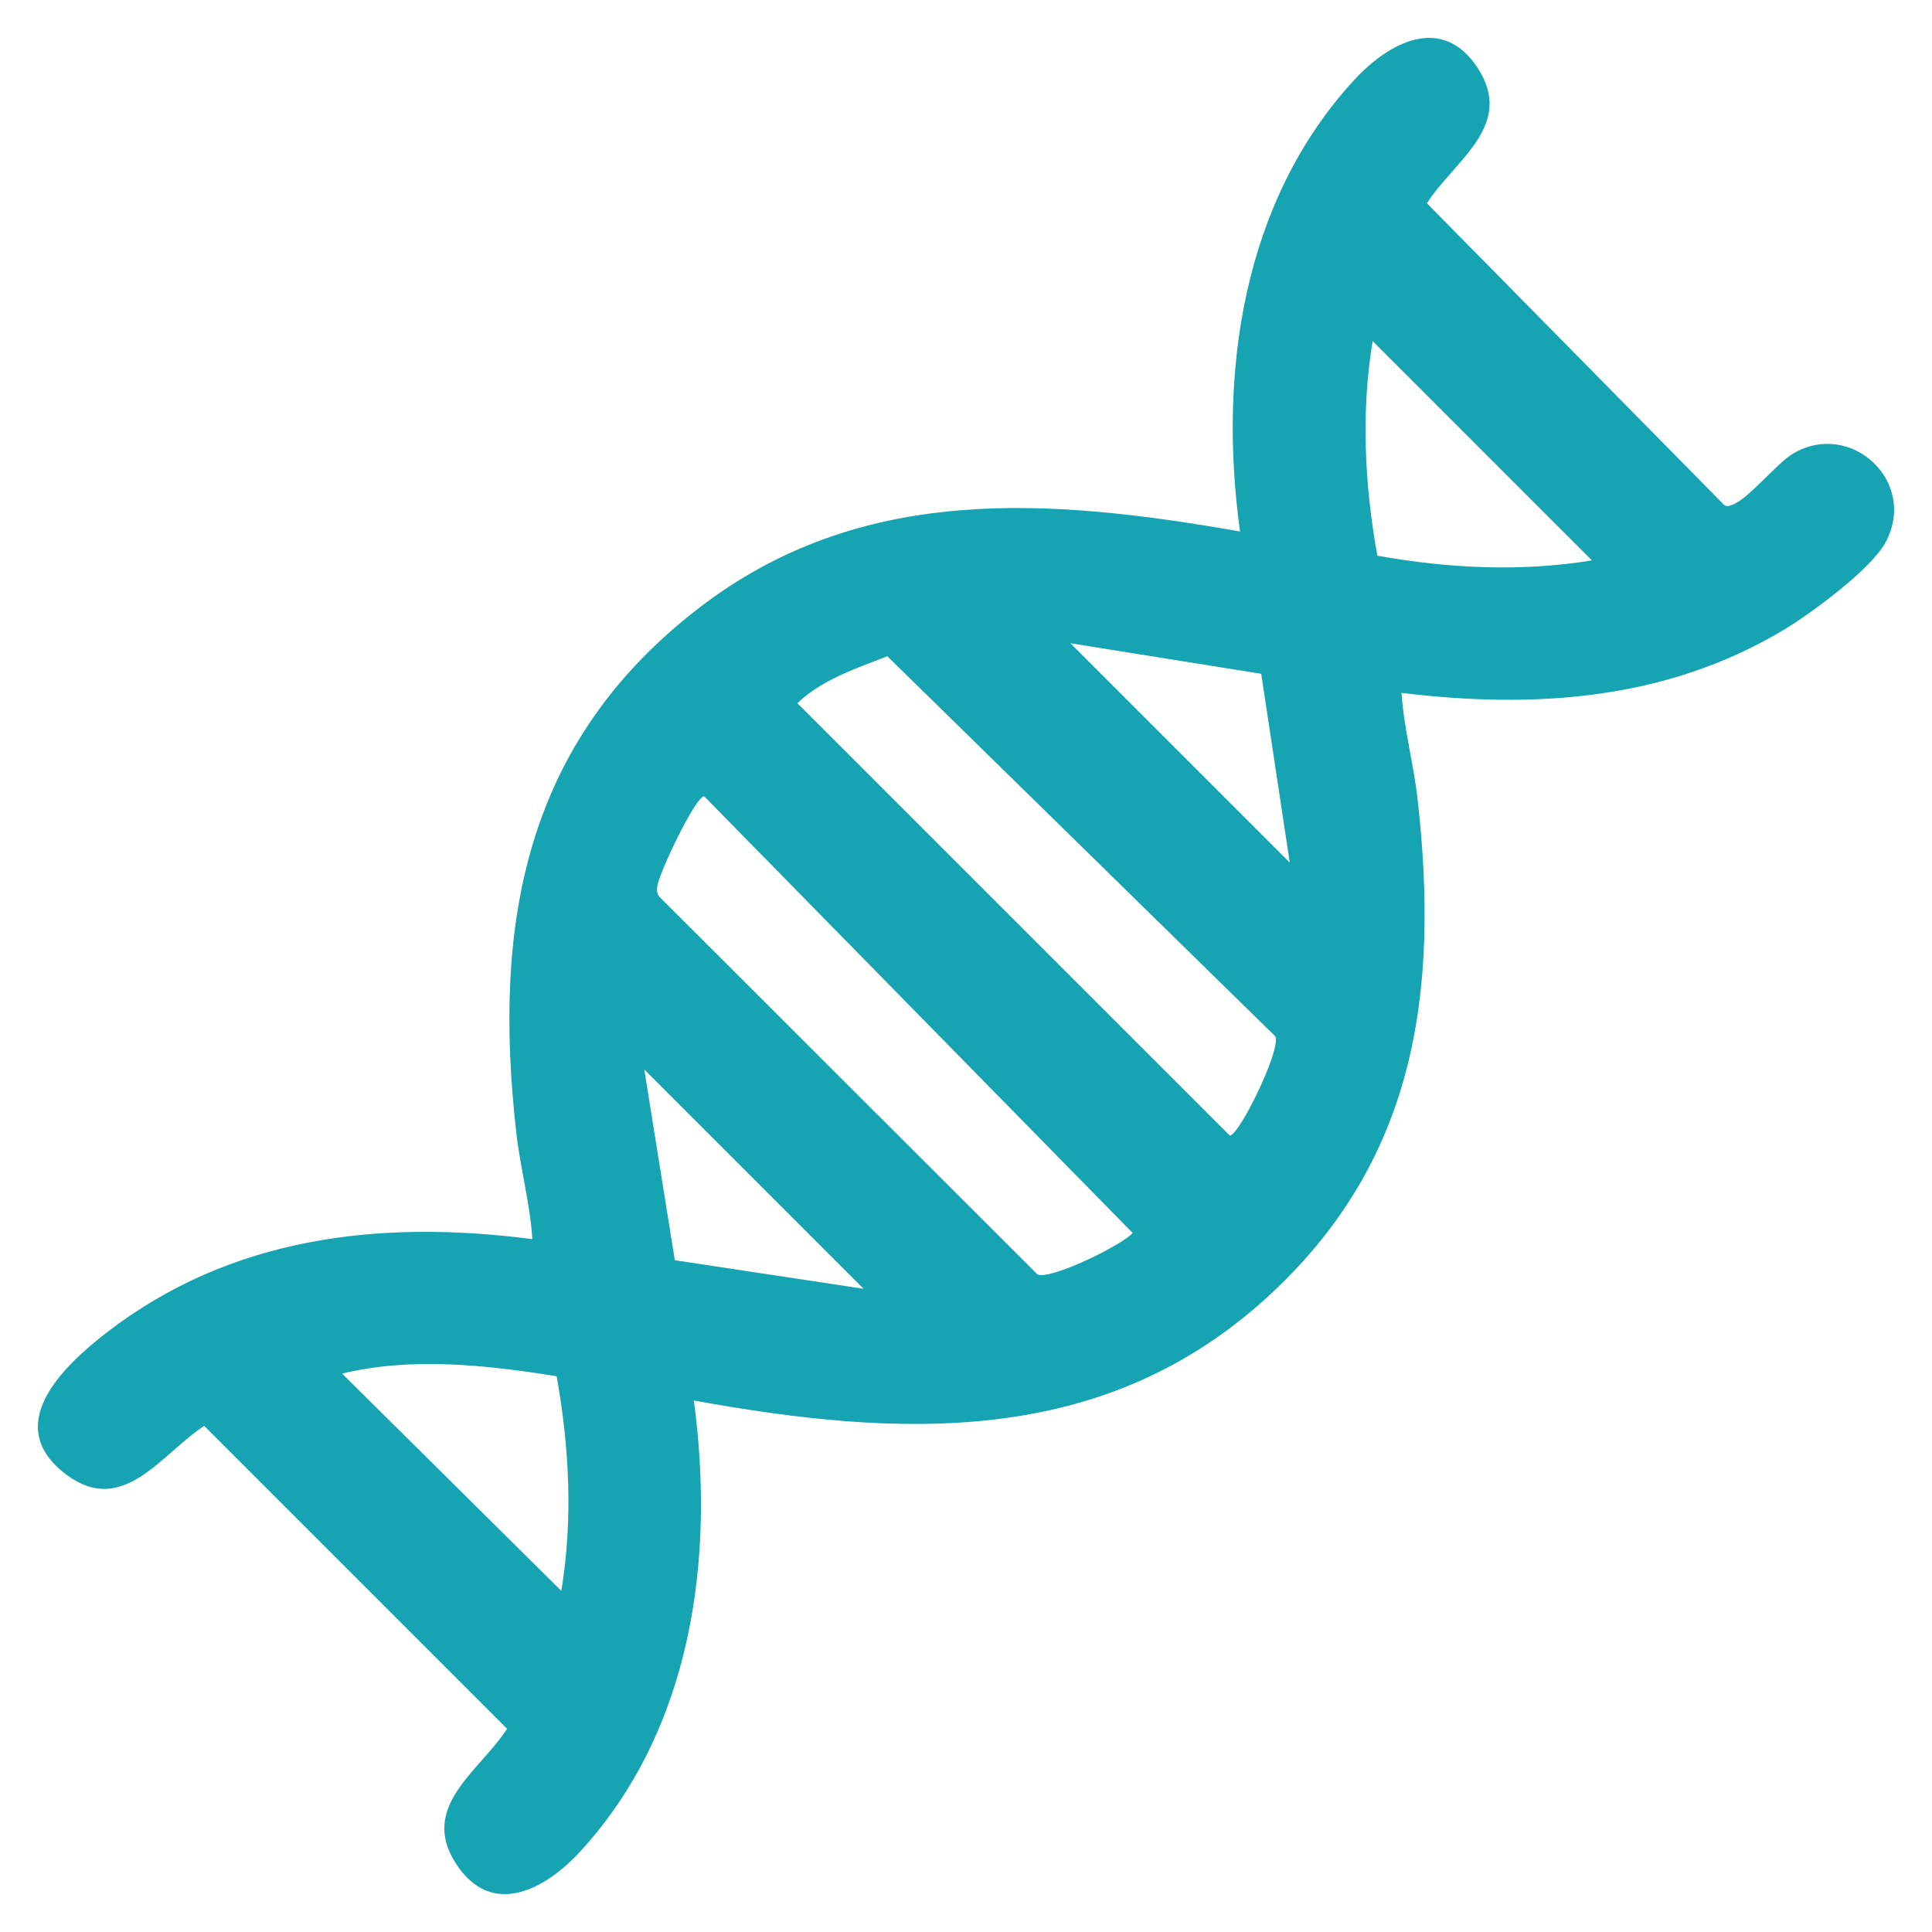 <svg width="51" height="51" viewBox="0 0 51 51" fill="none" xmlns="http://www.w3.org/2000/svg">
<path d="M36.997 18.289C37.057 19.232 37.315 20.152 37.42 21.088C38 26.225 37.375 30.697 33.394 34.295C29.059 38.21 23.744 37.954 18.316 36.97C18.88 41.163 18.261 45.668 15.313 48.879C14.406 49.866 12.985 50.655 12.039 49.2C11.054 47.684 12.667 46.754 13.385 45.635L5.39 37.64C4.27 38.367 3.256 40.042 1.765 38.936C0.015 37.637 1.66 36.071 2.812 35.179C6.089 32.645 10.024 32.186 14.053 32.71C13.993 31.767 13.736 30.846 13.63 29.91C13.001 24.386 13.843 19.605 18.434 16.062C22.713 12.759 27.678 13.143 32.734 14.03C32.155 9.847 32.8 5.32 35.738 2.121C36.644 1.134 38.065 0.345 39.011 1.8C39.996 3.316 38.383 4.246 37.666 5.365L45.459 13.274C45.557 13.391 45.605 13.369 45.729 13.325C46.148 13.179 46.904 12.225 47.336 11.971C48.852 11.079 50.628 12.702 49.78 14.306C49.399 15.025 47.804 16.197 47.079 16.631C43.982 18.483 40.516 18.718 36.994 18.29L36.997 18.289ZM36.234 9.004C35.924 10.888 36.022 12.795 36.358 14.669C38.232 15.004 40.139 15.101 42.023 14.793L36.234 9.004ZM34.046 22.768L33.293 17.787L28.256 16.98L34.045 22.768H34.046ZM23.424 17.323C22.595 17.647 21.706 17.936 21.048 18.562L32.463 29.976C32.708 29.979 33.818 27.72 33.667 27.359L23.423 17.323H23.424ZM18.589 21.022C18.354 21.02 17.384 23.077 17.35 23.398C17.337 23.521 17.338 23.61 17.435 23.701L27.388 33.642C27.727 33.794 29.614 32.873 29.9 32.548L18.59 21.022H18.589ZM22.795 34.019L17.007 28.231L17.814 33.267L22.795 34.02V34.019ZM14.695 36.329C12.832 36.033 10.876 35.814 9.03 36.259L14.818 41.995C15.127 40.111 15.03 38.203 14.694 36.329H14.695Z" fill="#16A4B2"/>
</svg>
